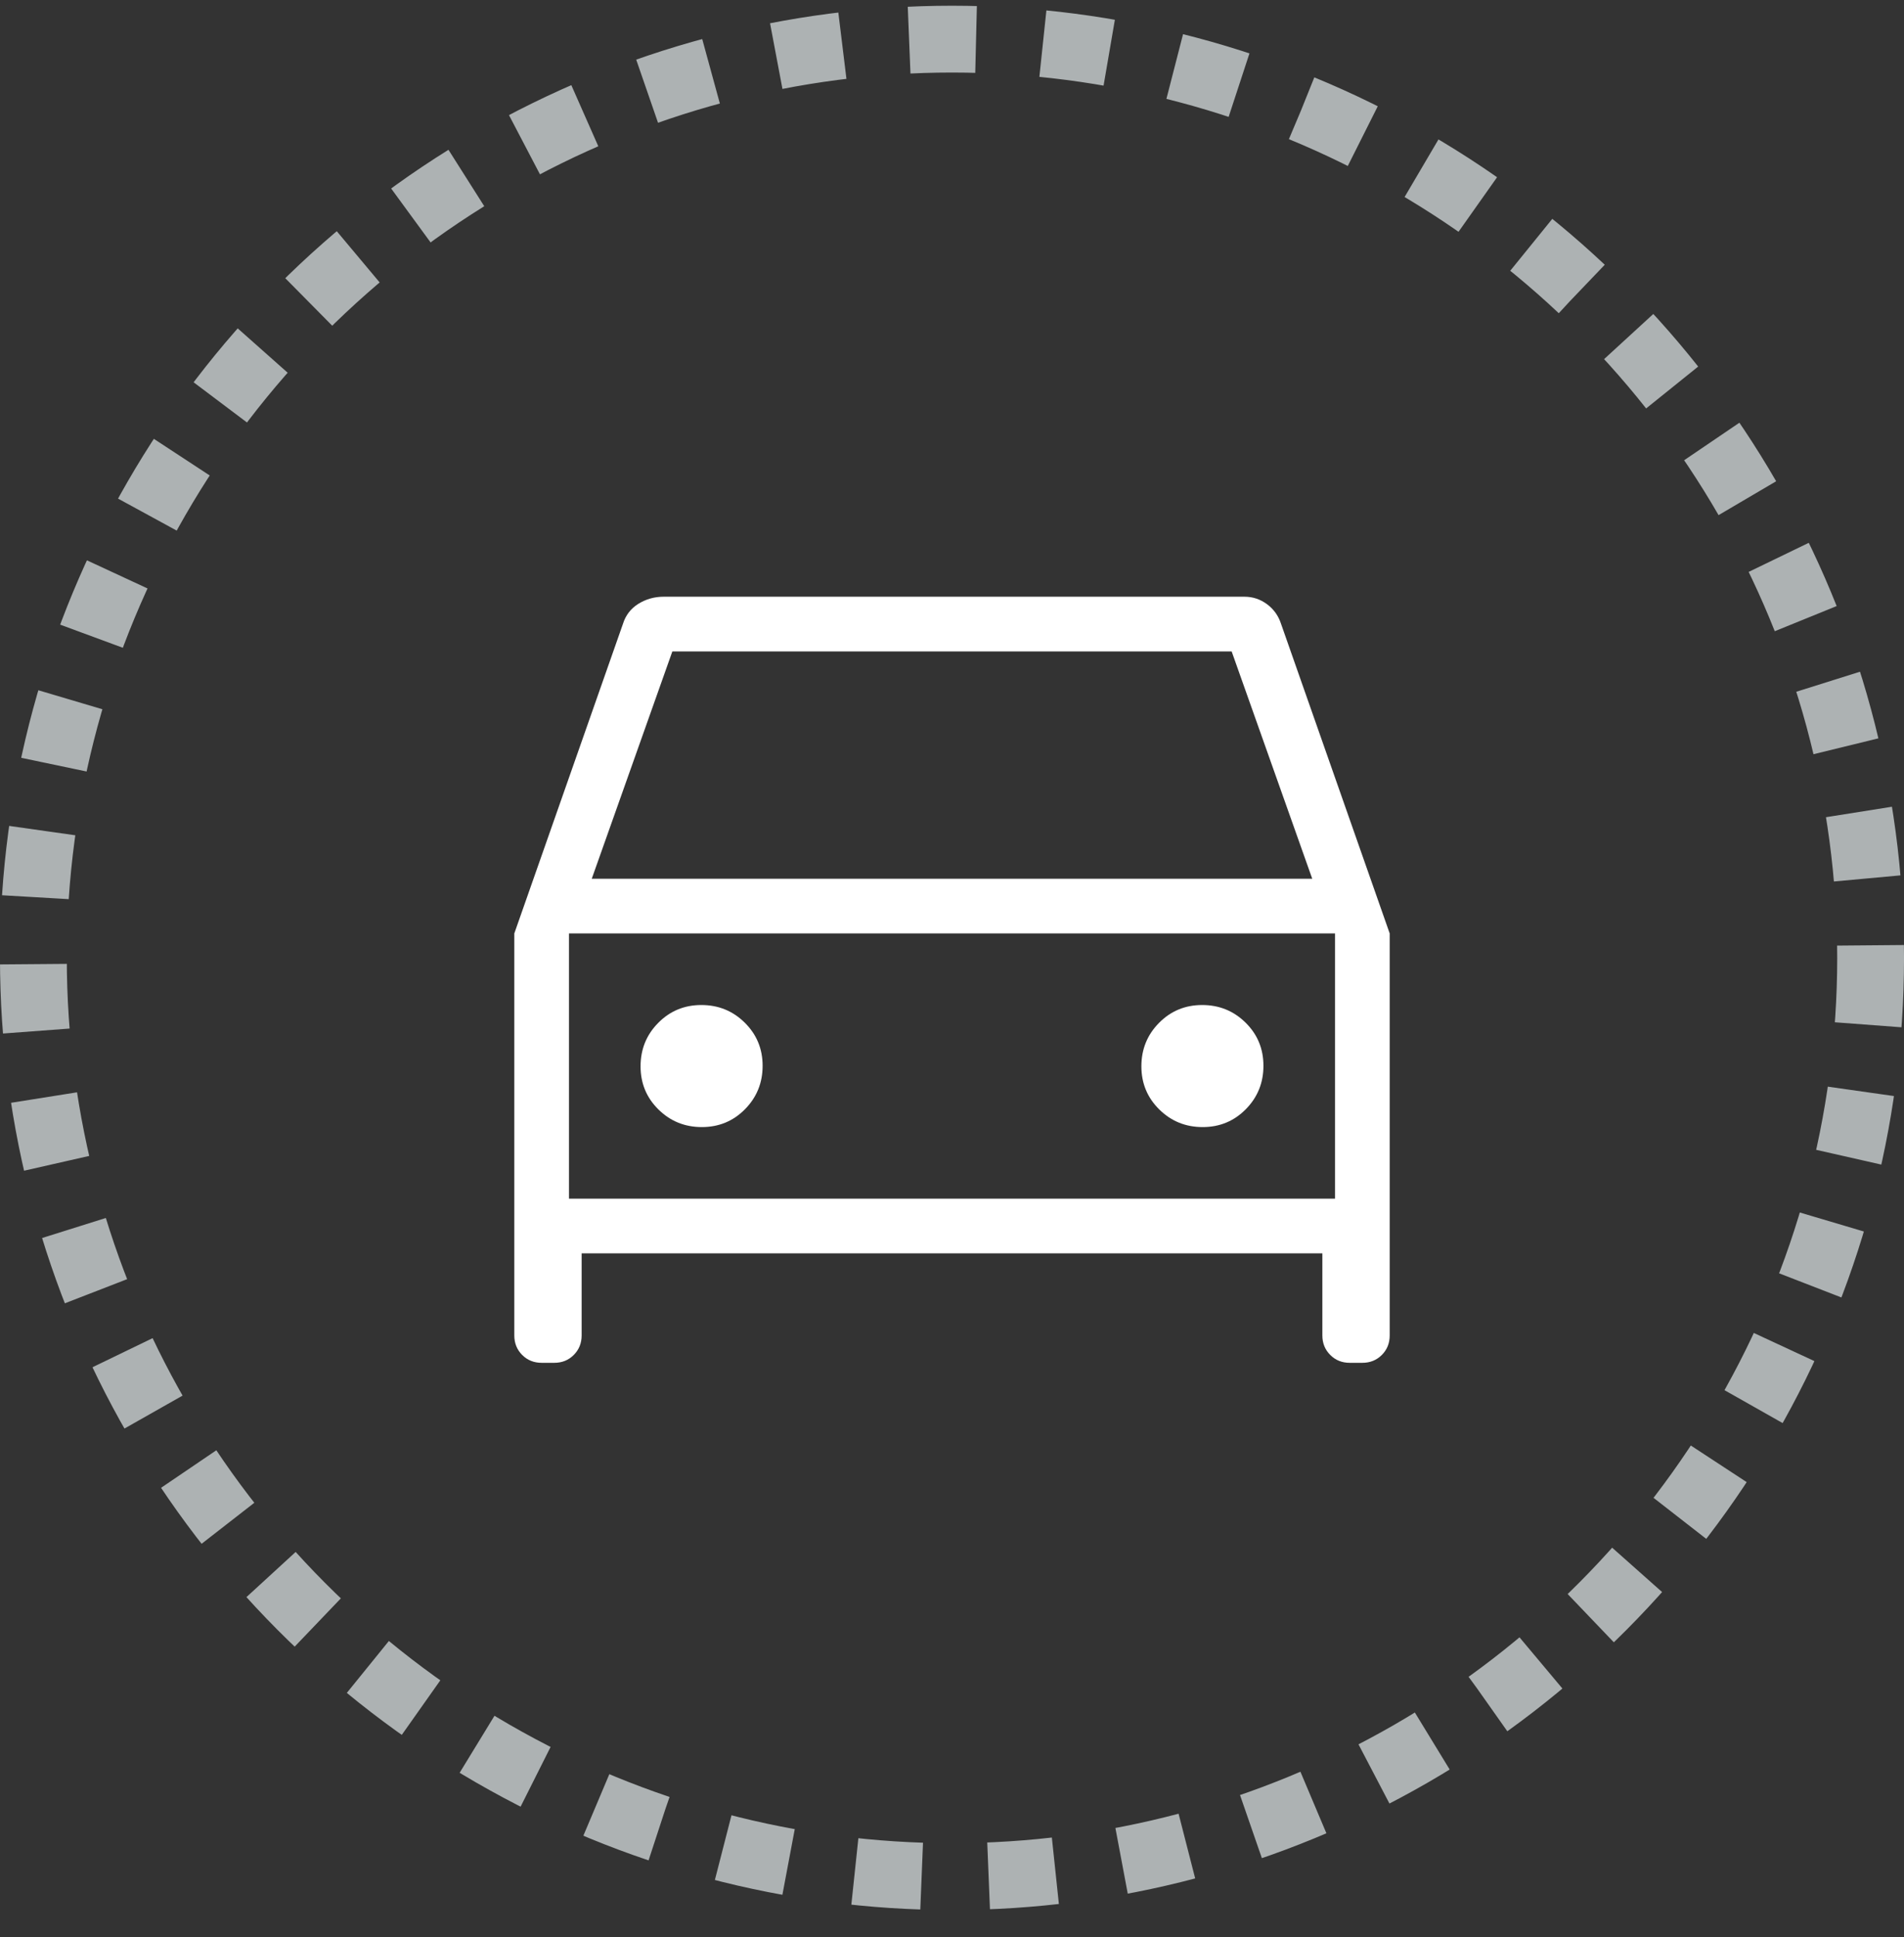 <svg width="58" height="59" viewBox="0 0 58 59" fill="none" xmlns="http://www.w3.org/2000/svg">
<rect x="0" y="0" width="58" height="59" fill="#333333" stroke="none"/>
<circle cx="29" cy="29.175" r="27.983" stroke="#ADB2B3" stroke-width="2.035" stroke-dasharray="2.04 2.04"/>
<path d="M17.718 38.175V40.675C17.718 40.911 17.638 41.109 17.478 41.269C17.319 41.429 17.121 41.509 16.885 41.509H16.5C16.264 41.509 16.066 41.429 15.906 41.269C15.747 41.109 15.667 40.911 15.667 40.675V28.431L18.974 19.009C19.056 18.744 19.212 18.538 19.444 18.393C19.676 18.248 19.934 18.175 20.218 18.175H37.91C38.163 18.175 38.392 18.252 38.598 18.404C38.803 18.557 38.946 18.759 39.026 19.009L42.333 28.431V40.675C42.333 40.911 42.254 41.109 42.094 41.269C41.934 41.429 41.736 41.509 41.5 41.509H41.115C40.879 41.509 40.681 41.429 40.522 41.269C40.362 41.109 40.282 40.911 40.282 40.675V38.175H17.718ZM18.026 26.765H39.974L37.519 19.842H20.481L18.026 26.765ZM21.379 34.329C21.898 34.329 22.336 34.148 22.694 33.785C23.052 33.422 23.231 32.981 23.231 32.463C23.231 31.944 23.049 31.506 22.686 31.148C22.324 30.79 21.883 30.611 21.364 30.611C20.846 30.611 20.408 30.793 20.05 31.156C19.692 31.518 19.513 31.959 19.513 32.478C19.513 32.996 19.694 33.434 20.057 33.792C20.42 34.15 20.861 34.329 21.379 34.329ZM36.636 34.329C37.154 34.329 37.592 34.148 37.95 33.785C38.308 33.422 38.487 32.981 38.487 32.463C38.487 31.944 38.306 31.506 37.943 31.148C37.58 30.79 37.139 30.611 36.621 30.611C36.102 30.611 35.664 30.793 35.306 31.156C34.948 31.518 34.769 31.959 34.769 32.478C34.769 32.996 34.951 33.434 35.314 33.792C35.677 34.15 36.117 34.329 36.636 34.329ZM17.333 36.509H40.667V28.431H17.333V36.509Z" fill="white"/>
</svg>
